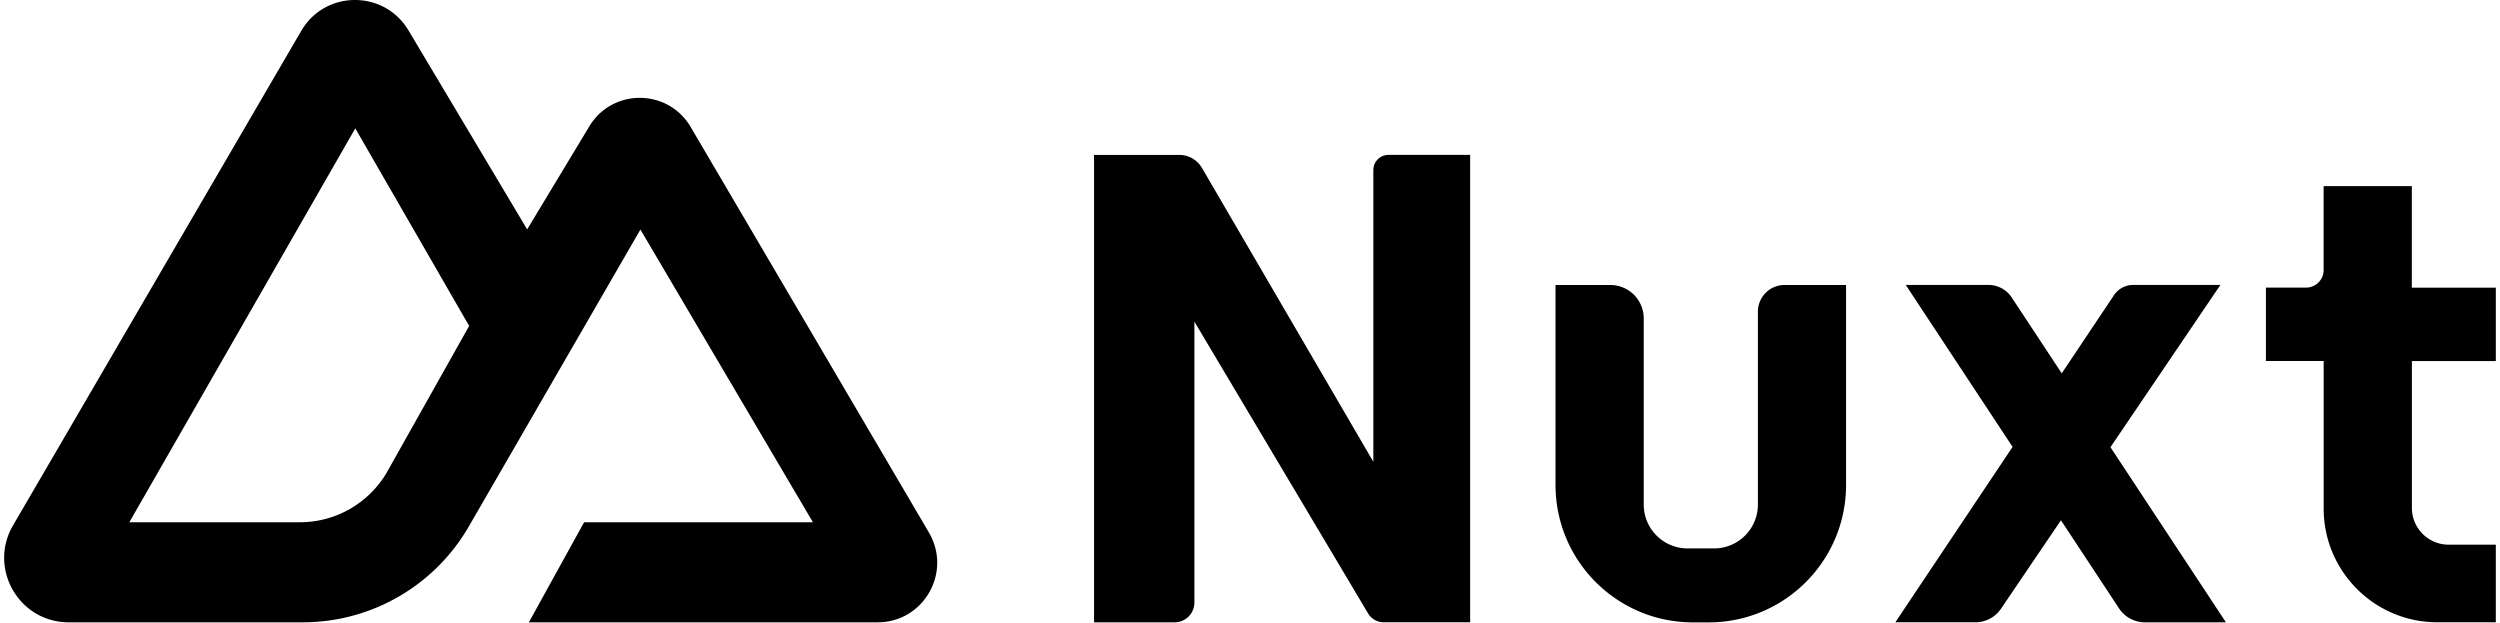 <svg width="301" height="75" fill="none" xmlns="http://www.w3.org/2000/svg"><path d="M165.35 20.454v35.144l-20.637-35.384a3.16 3.16 0 0 0-2.722-1.563h-10.268V74.93h9.694a2.39 2.39 0 0 0 2.389-2.389V38.726l20.917 35.137a2.18 2.18 0 0 0 1.868 1.06h10.415V18.65h-9.841a1.806 1.806 0 0 0-1.809 1.81zM211.651 37.52v23.23a5.28 5.28 0 0 1-5.281 5.28h-3.185a5.28 5.28 0 0 1-5.28-5.28V38.333a4.025 4.025 0 0 0-4.022-4.021h-6.598V58.39c0 9.139 7.406 16.545 16.544 16.545h1.891c9.139 0 16.545-7.406 16.545-16.545V34.312h-7.406a3.21 3.21 0 0 0-3.208 3.208M268.003 74.929l-13.904-21.087 13.236-19.536h-10.497c-.93 0-1.803.462-2.318 1.24l-6.287 9.403-6.019-9.127a3.36 3.36 0 0 0-2.81-1.516h-9.952l12.862 19.5-14.115 21.117h9.642a3.72 3.72 0 0 0 3.08-1.633l7.218-10.65 6.996 10.614a3.73 3.73 0 0 0 3.109 1.675zM300.496 43.474v-8.84h-10.111V22.41h-10.62v10.104c0 1.171-.948 2.114-2.113 2.114h-4.836v8.84h6.955v17.768c0 7.557 6.13 13.687 13.688 13.687h7.037v-9.344h-5.679a4.426 4.426 0 0 1-4.426-4.425v-17.68h10.11zM111.851 64.128 83.153 15.284c-2.728-4.637-9.42-4.678-12.2-.07L63.47 27.62 49.181 3.658c-2.928-4.906-10.04-4.87-12.915.065L1.568 63.26c-3.015 5.175.714 11.668 6.703 11.668h28.182a23.09 23.09 0 0 0 19.993-11.54l20.66-35.751 20.77 35.243h-27.55l-6.65 12.048h41.987c5.544 0 8.986-6.019 6.182-10.802zm-65.17-7.435a12.14 12.14 0 0 1-10.579 6.188H15.571l27.205-47.426 13.71 23.786-9.805 17.446z" fill="#000"/></svg>
